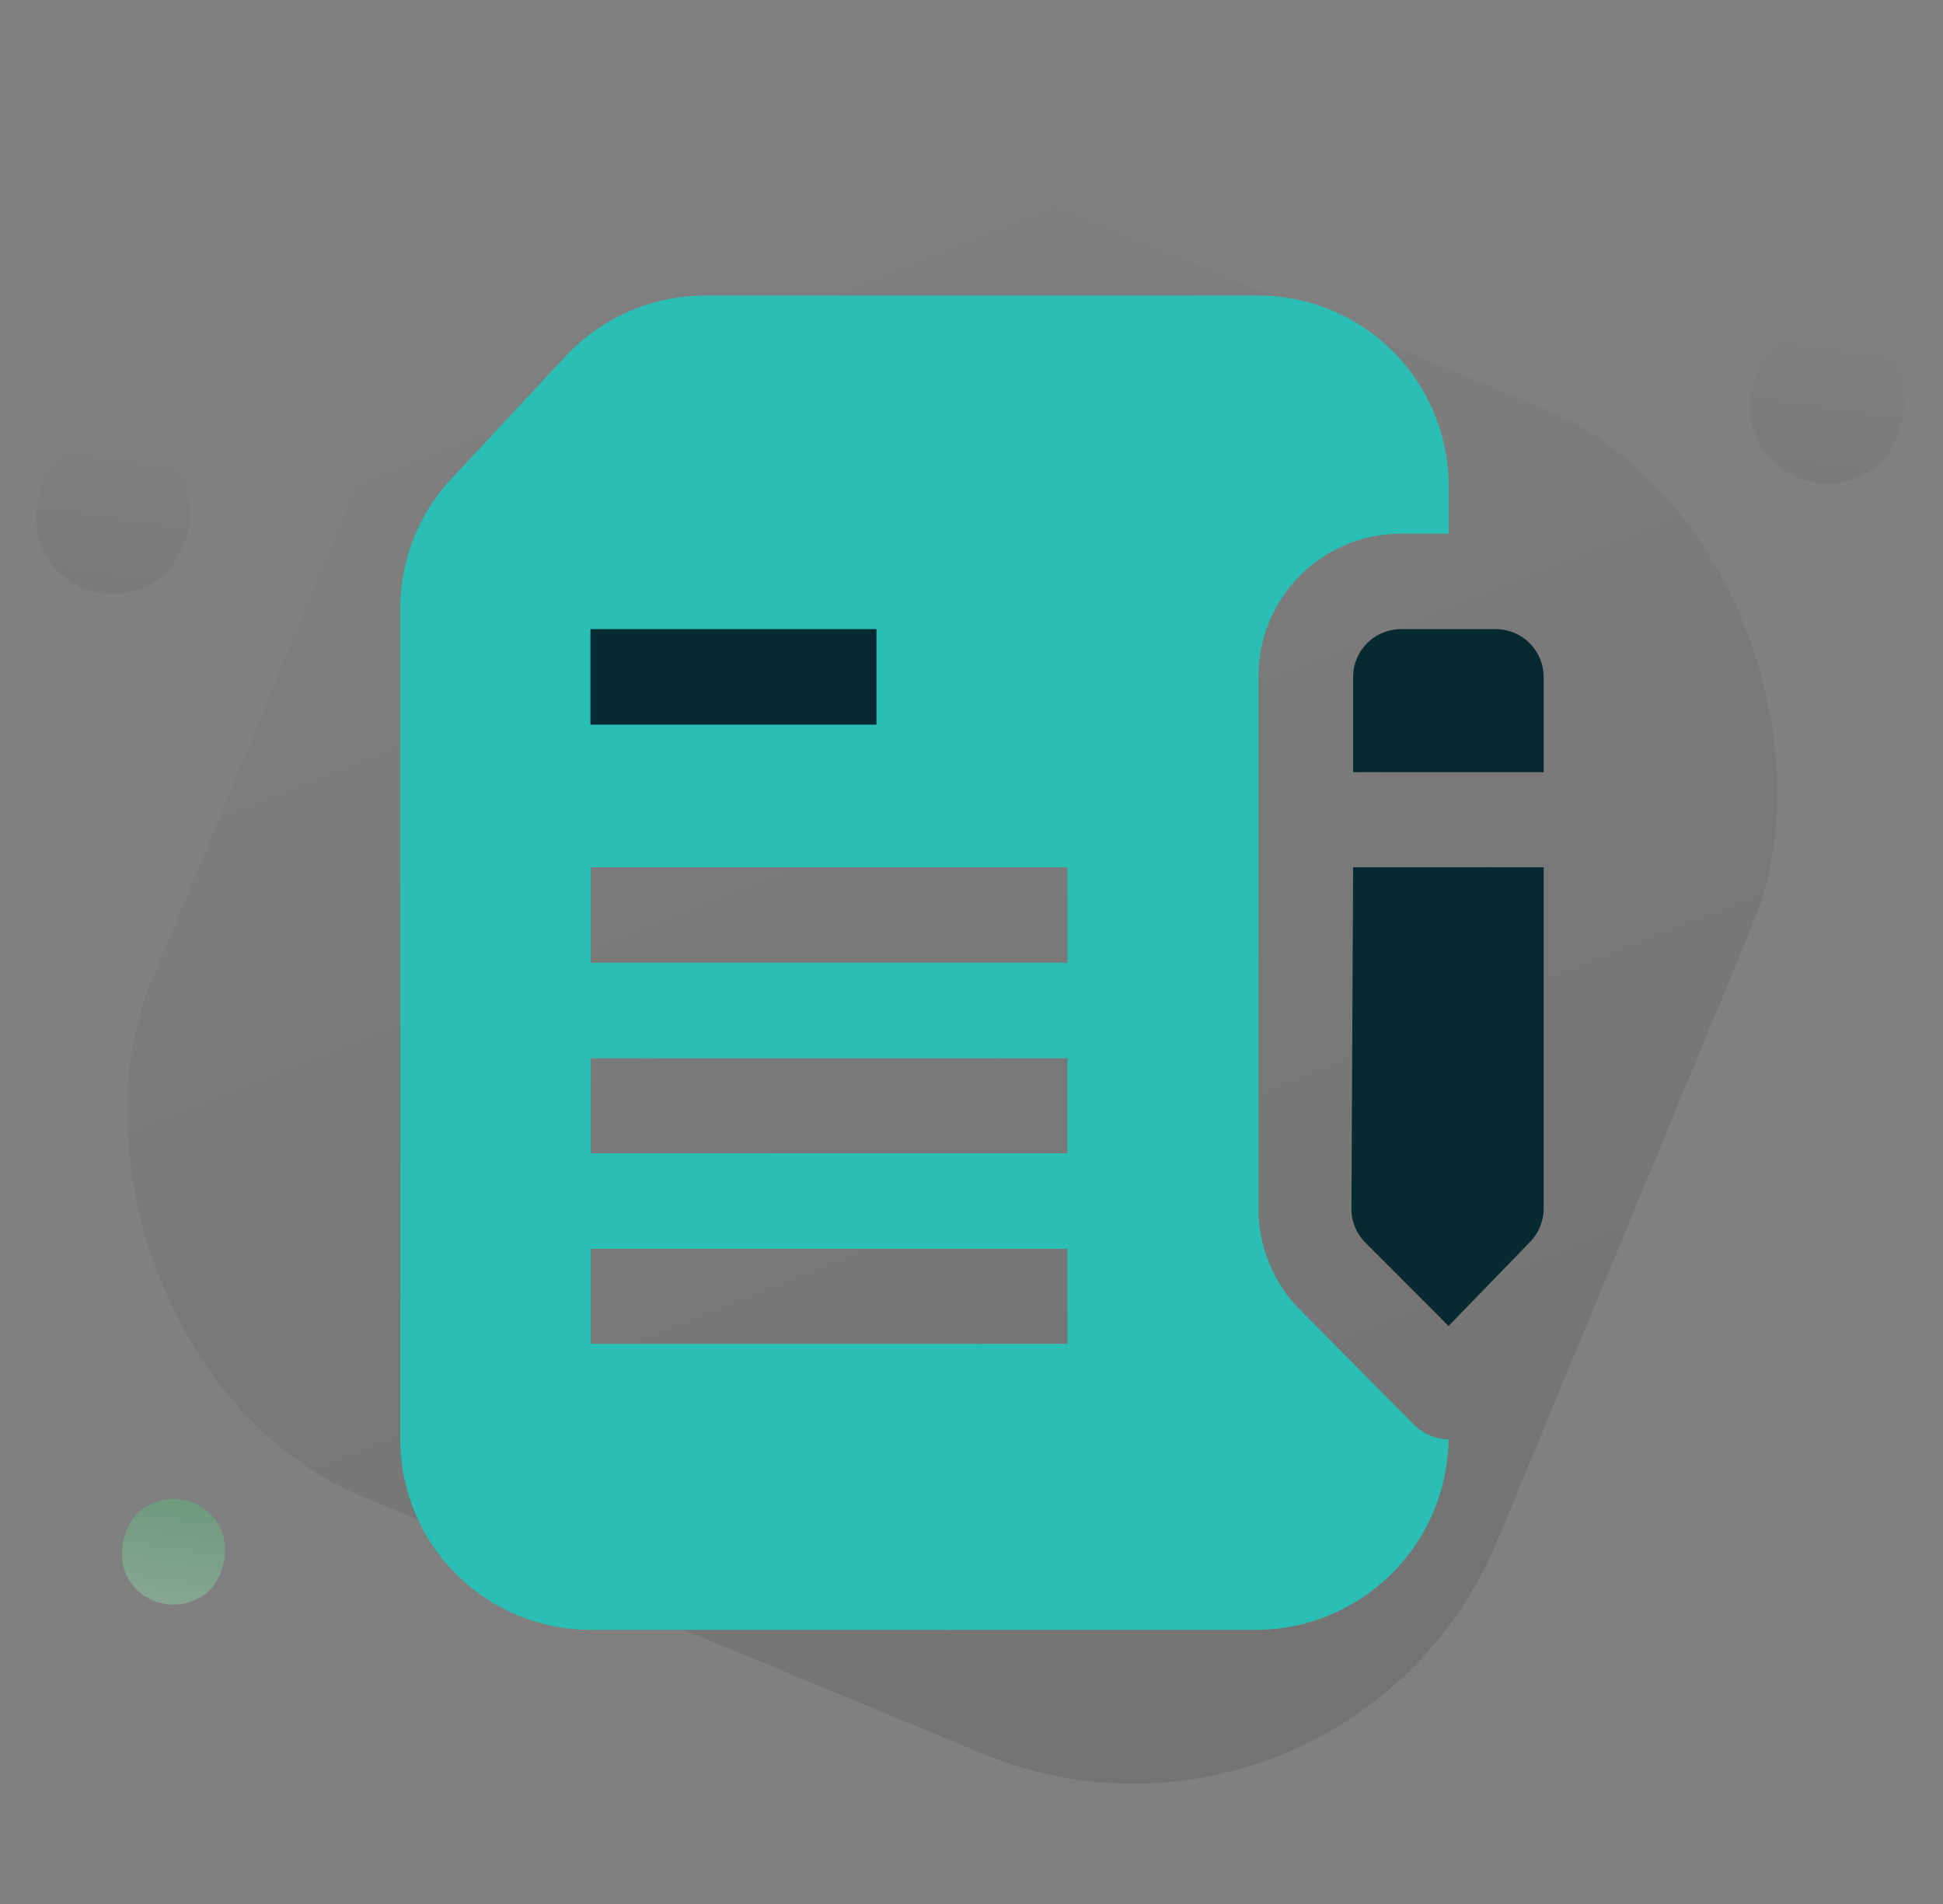 <svg xmlns="http://www.w3.org/2000/svg" width="98.64" height="96.686" viewBox="0 0 98.64 96.686">
    <rect x="0" y="0" width="98.64" height="96.686" fill="#808080" stroke="none"/>
    <defs>
        <linearGradient id="ob4sqam34a" x1=".893" y1=".897" x2=".125" y2=".096" gradientUnits="objectBoundingBox">
            <stop offset="0"/>
            <stop offset="1" stop-opacity="0"/>
        </linearGradient>
        <linearGradient id="9ohraf9x8b" x1=".893" y1=".897" x2=".125" y2=".096" gradientUnits="objectBoundingBox">
            <stop offset="0" stop-color="#9effc1"/>
            <stop offset="1" stop-color="#43d477"/>
        </linearGradient>
    </defs>
    <g transform="translate(-474 -955)" data-name="Group 1722">
        <rect data-name="Rectangle 831" width="74" height="74" rx="20" transform="rotate(22.5 -2149.396 1740.162)" style="fill:url(#ob4sqam34a);opacity:.1"/>
        <rect data-name="Rectangle 833" width="8" height="8" rx="4" transform="rotate(51.98 -711.04 1066.947)" style="opacity:.05;fill:url(#ob4sqam34a)"/>
        <rect data-name="Rectangle 834" width="5.358" height="5.358" rx="2.679" transform="rotate(51.98 -814.767 1010.654)" style="opacity:.31;fill:url(#9ohraf9x8b)"/>
        <rect data-name="Rectangle 832" width="8" height="8" rx="4" transform="rotate(51.98 -760.299 980.483)" style="opacity:.05;fill:url(#ob4sqam34a)"/>
        <g data-name="Group 1726">
            <path data-name="Path 2419" d="M55.1 14.088h2.413v-2.414A9.674 9.674 0 0 0 47.835 2h-28.07a9.675 9.675 0 0 0-7.072 3.071l-5.82 6.244a9.653 9.653 0 0 0-2.583 6.6v42.152a9.674 9.674 0 0 0 9.674 9.674h33.871a9.8 9.8 0 0 0 9.674-9.674 2.5 2.5 0 0 1-1.715-.7L49.973 53.5a7.3 7.3 0 0 1-2.117-5.123V21.349a7.24 7.24 0 0 1 7.24-7.261zM38.161 55.219h-24.2v-4.826h24.2zm0-9.674h-24.2v-4.827h24.2zm0-9.674h-24.2v-4.848h24.2z" transform="translate(490.031 968.007)" style="fill-rule:evenodd;fill:#2bbeb4"/>
            <path data-name="Path 2420" d="M36.814 12.413v4.848H27.14v-4.848A2.434 2.434 0 0 1 29.574 10h4.848a2.434 2.434 0 0 1 2.392 2.413z" transform="translate(515.553 976.942)" style="fill:#072a30;fill-rule:evenodd"/>
            <path data-name="Path 2421" d="M27.185 15.71h9.674v17.338a2.456 2.456 0 0 1-.72 1.715L32.032 39 27.8 34.762a2.434 2.434 0 0 1-.7-1.715z" transform="translate(515.508 983.32)" style="fill:#072a30;fill-rule:evenodd"/>
        </g>
        <path data-name="Path 2422" d="M8.85 10h14.522v4.848H8.85z" transform="translate(495.124 976.942)" style="fill:#072a30"/>
    </g>
</svg>
